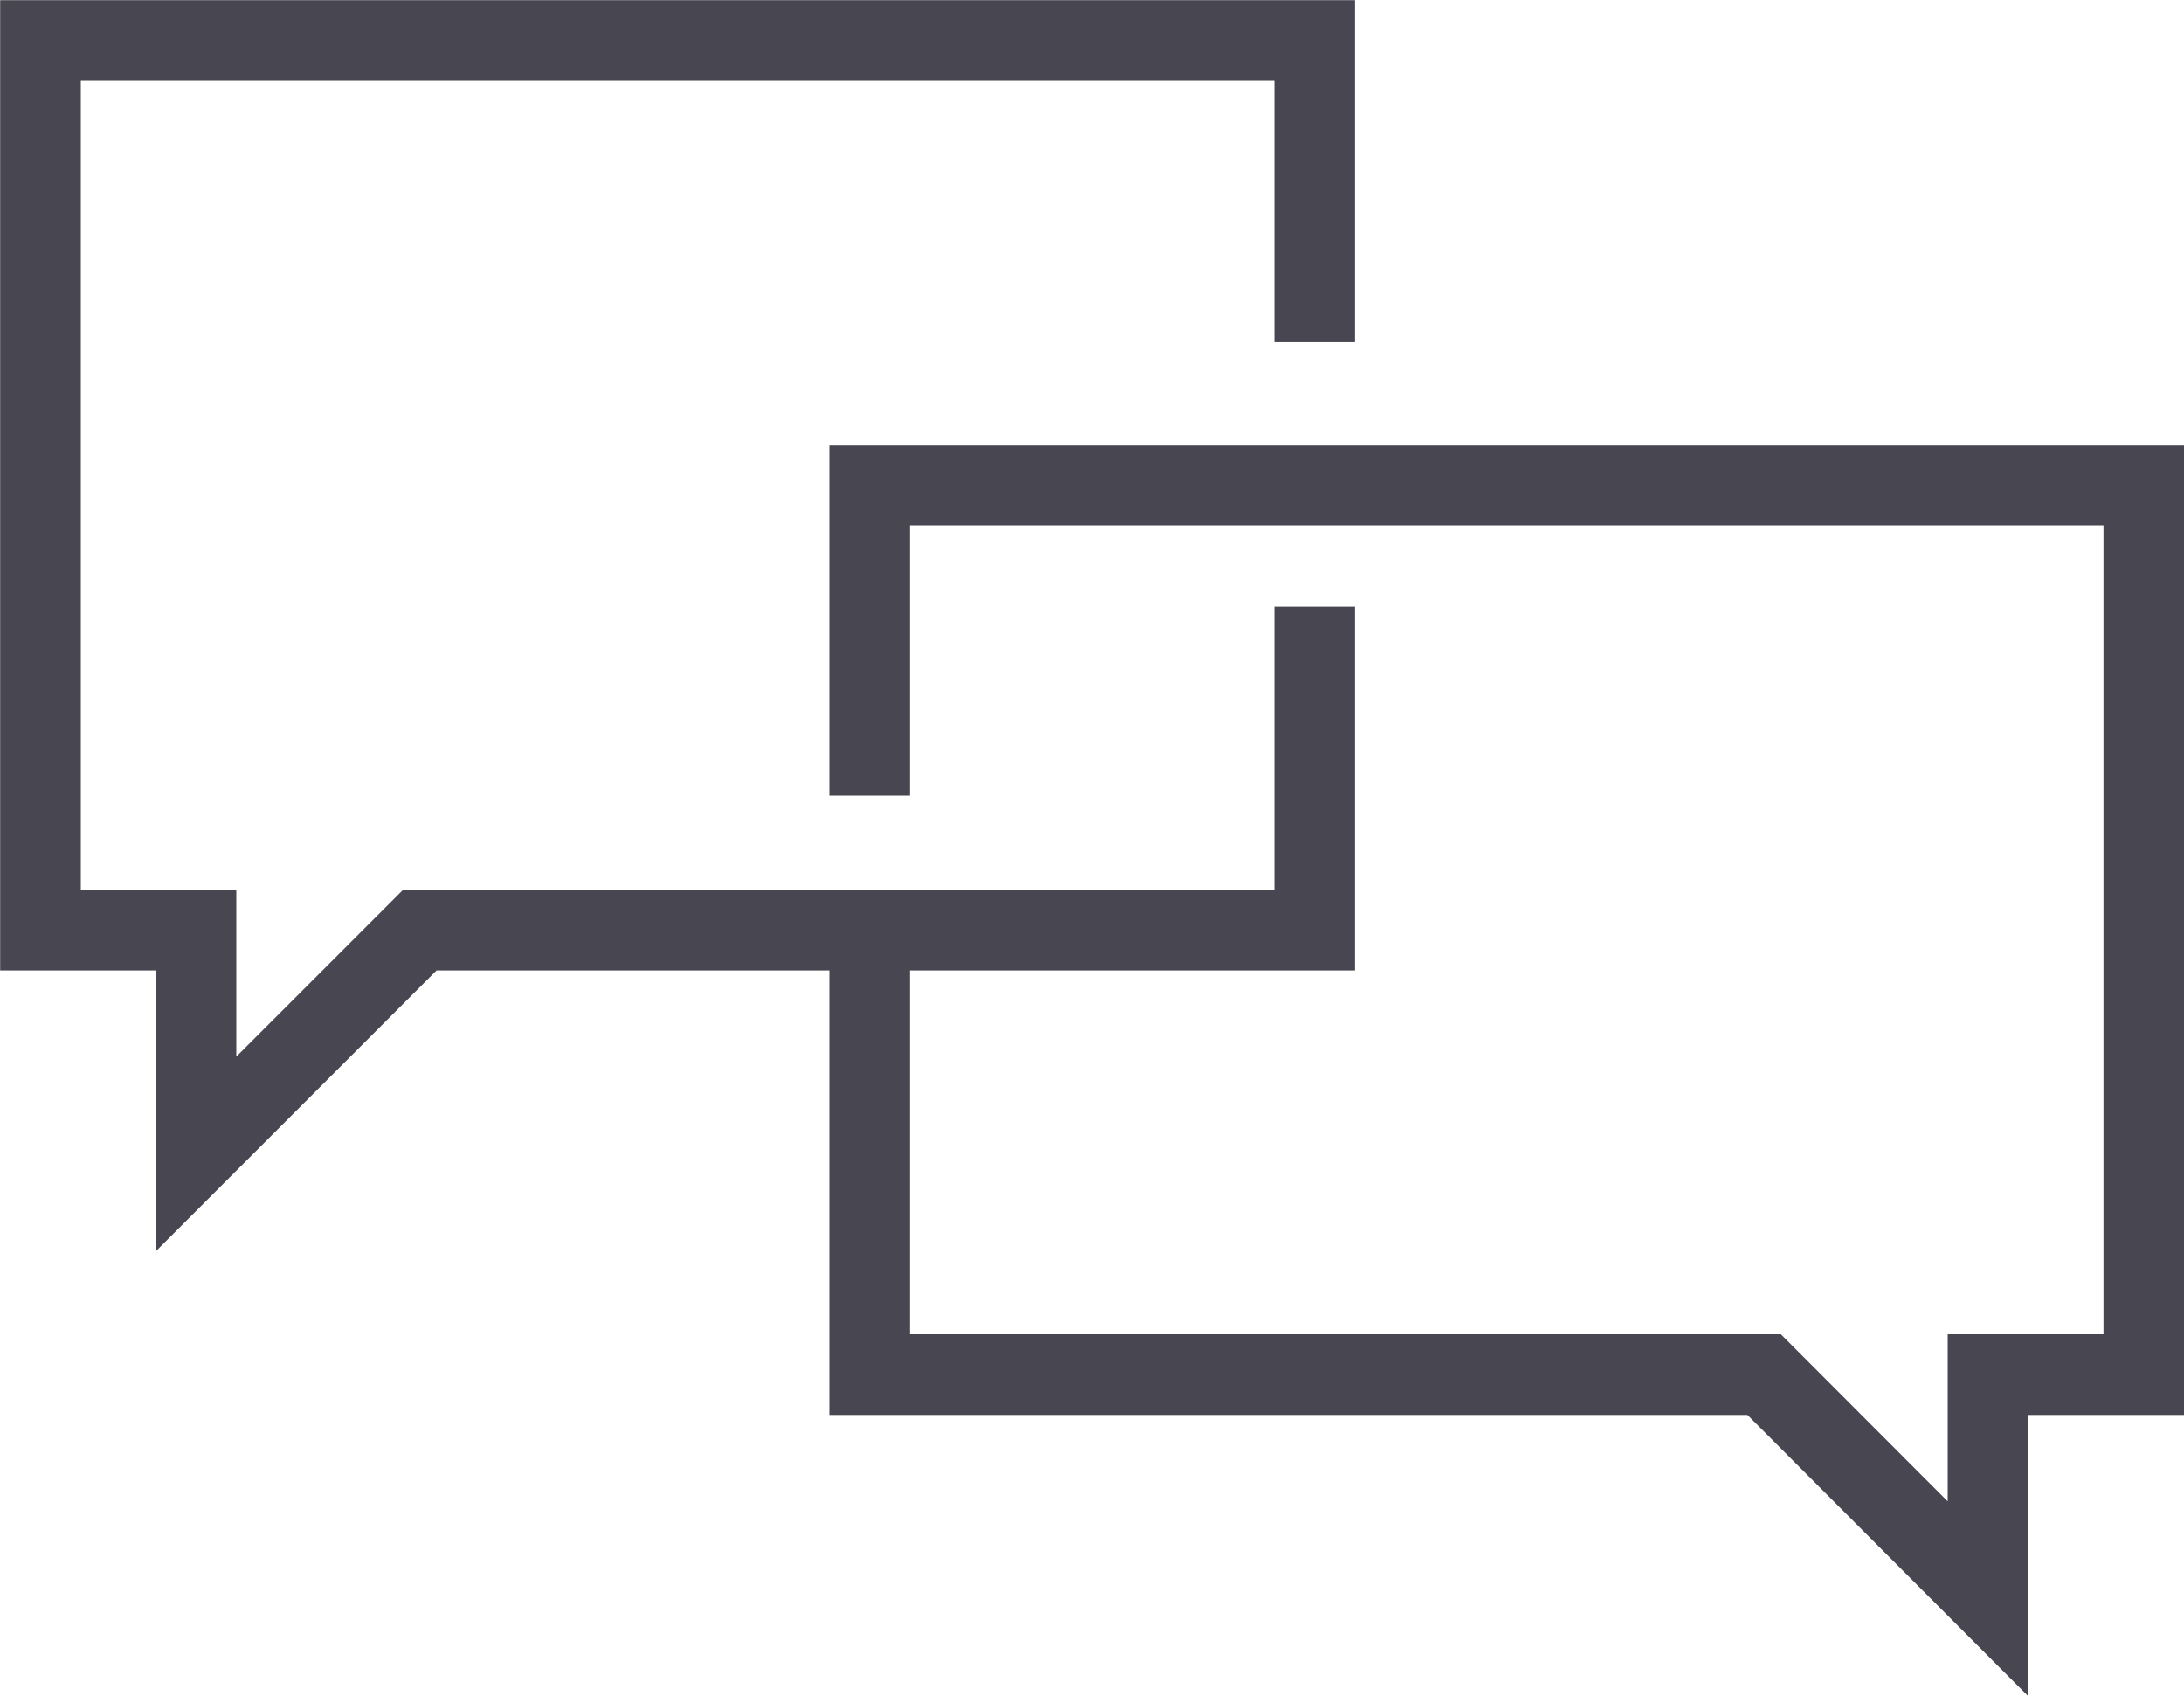 <svg xmlns="http://www.w3.org/2000/svg" id="Ebene_1" data-name="Ebene 1" viewBox="0 0 71.21 55.29"><defs><style>.cls-1{fill:none;stroke:#484751;stroke-linecap:square;stroke-miterlimit:10;stroke-width:2.63px;}</style></defs><g id="_13" data-name="13"><polyline class="cls-1" points="42.86 9.82 42.86 1.32 1.32 1.32 1.32 30.32 6.39 30.32 6.39 37.62 13.69 30.32 42.86 30.32 42.86 21.1"></polyline><polyline class="cls-1" points="28.36 24.62 28.36 15.82 69.9 15.82 69.9 44.81 64.82 44.81 64.82 52.12 57.52 44.81 28.36 44.81 28.36 30.62"></polyline></g></svg>
